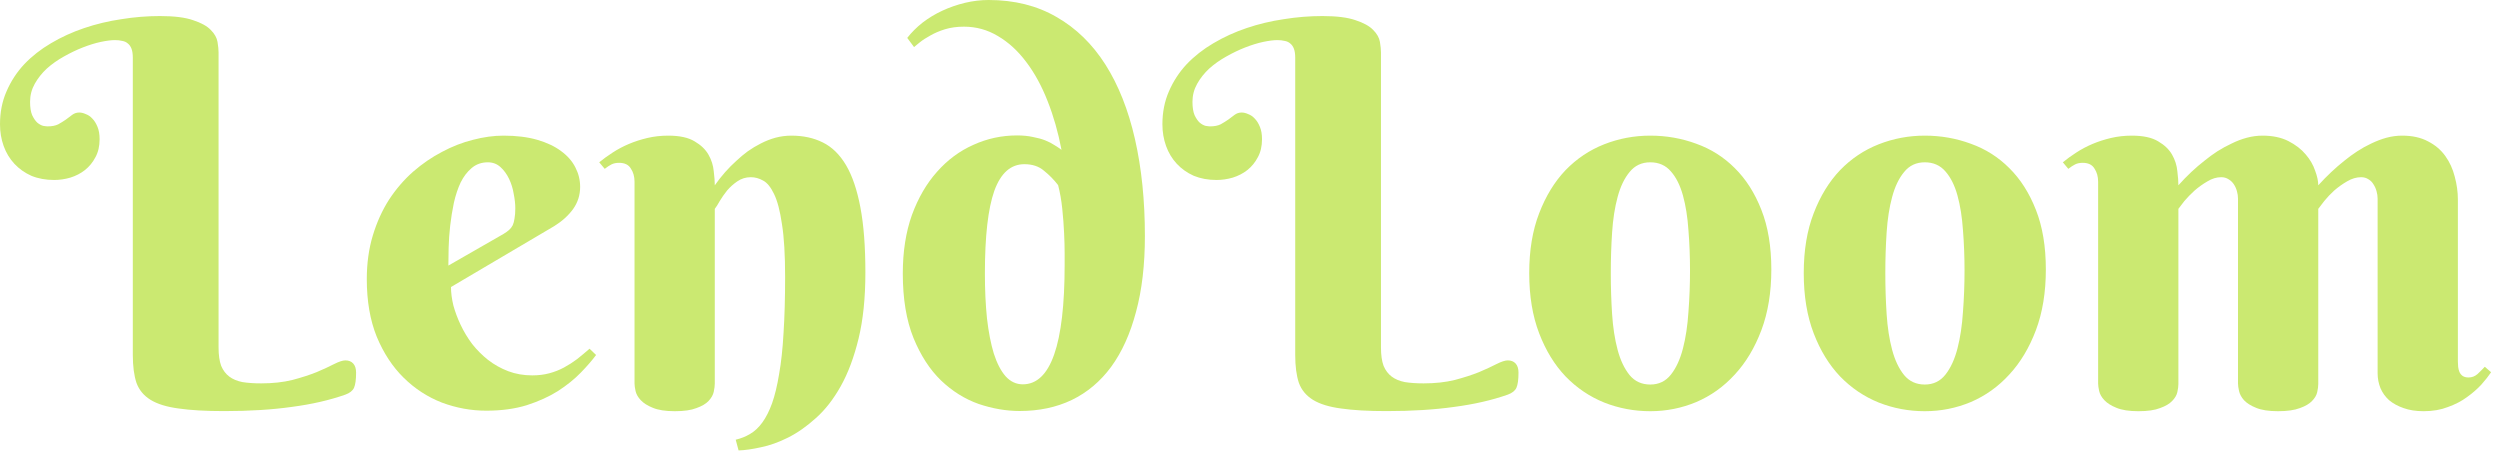 <svg width="216" height="39" viewBox="0 0 216 39" fill="none" xmlns="http://www.w3.org/2000/svg">
<path d="M200.298 33.178C200.298 33.374 200.268 33.608 200.208 33.879C200.148 34.15 199.997 34.406 199.756 34.647C199.53 34.888 199.184 35.091 198.717 35.257C198.25 35.437 197.618 35.528 196.819 35.528C196.021 35.528 195.389 35.43 194.922 35.234C194.47 35.053 194.124 34.835 193.883 34.579C193.657 34.323 193.514 34.059 193.454 33.788C193.393 33.517 193.363 33.299 193.363 33.133V17.163C193.363 16.952 193.333 16.741 193.273 16.53C193.213 16.304 193.122 16.101 193.002 15.92C192.881 15.74 192.731 15.597 192.55 15.491C192.369 15.371 192.158 15.31 191.918 15.31C191.511 15.31 191.112 15.431 190.72 15.672C190.329 15.898 189.96 16.161 189.613 16.462C189.282 16.764 188.988 17.065 188.732 17.366C188.492 17.667 188.318 17.893 188.213 18.044V33.178C188.213 33.374 188.183 33.608 188.123 33.879C188.062 34.15 187.912 34.406 187.671 34.647C187.445 34.888 187.099 35.091 186.632 35.257C186.18 35.437 185.555 35.528 184.757 35.528C183.959 35.528 183.326 35.43 182.859 35.234C182.408 35.053 182.061 34.835 181.82 34.579C181.579 34.323 181.429 34.059 181.368 33.788C181.308 33.517 181.278 33.299 181.278 33.133V15.694C181.278 15.258 181.173 14.881 180.962 14.565C180.766 14.234 180.427 14.068 179.945 14.068C179.689 14.068 179.471 14.113 179.29 14.204C179.109 14.294 178.914 14.422 178.703 14.588L178.229 14.023C178.575 13.737 178.959 13.458 179.381 13.187C179.817 12.901 180.284 12.652 180.781 12.442C181.278 12.231 181.813 12.058 182.385 11.922C182.957 11.787 183.56 11.719 184.192 11.719C185.171 11.719 185.931 11.884 186.474 12.216C187.016 12.532 187.415 12.916 187.671 13.368C187.927 13.819 188.077 14.294 188.123 14.791C188.183 15.273 188.213 15.679 188.213 16.011C188.921 15.213 189.681 14.497 190.494 13.865C190.826 13.594 191.187 13.33 191.579 13.074C191.985 12.818 192.399 12.592 192.821 12.396C193.243 12.186 193.68 12.02 194.131 11.899C194.583 11.779 195.035 11.719 195.487 11.719C196.36 11.719 197.106 11.877 197.723 12.193C198.34 12.509 198.837 12.893 199.214 13.345C199.59 13.782 199.861 14.249 200.027 14.746C200.208 15.228 200.298 15.649 200.298 16.011C201.021 15.213 201.781 14.497 202.58 13.865C202.911 13.594 203.272 13.33 203.664 13.074C204.055 12.818 204.462 12.592 204.884 12.396C205.32 12.186 205.757 12.02 206.194 11.899C206.646 11.779 207.097 11.719 207.549 11.719C208.423 11.719 209.168 11.884 209.786 12.216C210.403 12.532 210.9 12.954 211.276 13.481C211.653 14.008 211.924 14.603 212.09 15.265C212.27 15.928 212.361 16.59 212.361 17.253V31.236C212.361 31.371 212.368 31.522 212.383 31.688C212.398 31.838 212.436 31.989 212.496 32.139C212.557 32.275 212.647 32.388 212.767 32.478C212.903 32.569 213.076 32.614 213.287 32.614C213.573 32.614 213.829 32.516 214.055 32.32C214.281 32.109 214.492 31.898 214.687 31.688L215.23 32.162C215.019 32.478 214.74 32.832 214.394 33.224C214.047 33.6 213.633 33.962 213.151 34.308C212.685 34.654 212.135 34.94 211.502 35.166C210.885 35.407 210.185 35.528 209.402 35.528C208.739 35.528 208.159 35.437 207.662 35.257C207.18 35.091 206.766 34.865 206.42 34.579C206.088 34.278 205.84 33.931 205.674 33.54C205.509 33.133 205.426 32.704 205.426 32.252V17.163C205.426 16.952 205.396 16.741 205.336 16.53C205.275 16.304 205.185 16.101 205.064 15.92C204.959 15.74 204.816 15.597 204.635 15.491C204.455 15.371 204.244 15.31 204.003 15.31C203.596 15.31 203.19 15.431 202.783 15.672C202.391 15.898 202.022 16.161 201.676 16.462C201.345 16.764 201.059 17.065 200.818 17.366C200.577 17.667 200.404 17.893 200.298 18.044V33.178Z" fill="#CBE971"/>
<path d="M155.844 23.601C155.844 21.628 156.13 19.904 156.702 18.428C157.274 16.937 158.035 15.694 158.984 14.7C159.947 13.707 161.062 12.961 162.327 12.464C163.592 11.967 164.917 11.719 166.303 11.719C167.688 11.719 169.013 11.952 170.278 12.419C171.543 12.871 172.65 13.571 173.599 14.52C174.563 15.469 175.331 16.673 175.903 18.134C176.475 19.58 176.761 21.297 176.761 23.284C176.761 25.257 176.475 27.004 175.903 28.525C175.331 30.046 174.563 31.326 173.599 32.365C172.65 33.404 171.543 34.195 170.278 34.737C169.013 35.264 167.688 35.528 166.303 35.528C164.917 35.528 163.592 35.279 162.327 34.782C161.062 34.27 159.947 33.517 158.984 32.523C158.035 31.529 157.274 30.287 156.702 28.796C156.13 27.305 155.844 25.573 155.844 23.601ZM169.736 23.375C169.736 22.17 169.691 21.01 169.601 19.896C169.525 18.767 169.367 17.765 169.126 16.892C168.885 16.018 168.539 15.325 168.087 14.813C167.635 14.286 167.04 14.023 166.303 14.023C165.565 14.023 164.97 14.301 164.518 14.859C164.066 15.401 163.72 16.124 163.479 17.027C163.238 17.916 163.08 18.932 163.005 20.077C162.929 21.221 162.892 22.396 162.892 23.601C162.892 24.805 162.929 25.988 163.005 27.147C163.08 28.292 163.238 29.316 163.479 30.219C163.72 31.123 164.066 31.853 164.518 32.41C164.97 32.953 165.565 33.224 166.303 33.224C167.04 33.224 167.635 32.938 168.087 32.365C168.539 31.793 168.885 31.04 169.126 30.106C169.367 29.173 169.525 28.119 169.601 26.944C169.691 25.769 169.736 24.579 169.736 23.375Z" fill="#CBE971"/>
<path d="M132.125 23.601C132.125 21.628 132.411 19.904 132.983 18.428C133.556 16.937 134.316 15.694 135.265 14.7C136.229 13.707 137.343 12.961 138.608 12.464C139.873 11.967 141.198 11.719 142.584 11.719C143.969 11.719 145.294 11.952 146.559 12.419C147.824 12.871 148.931 13.571 149.88 14.52C150.844 15.469 151.612 16.673 152.184 18.134C152.756 19.58 153.043 21.297 153.043 23.284C153.043 25.257 152.756 27.004 152.184 28.525C151.612 30.046 150.844 31.326 149.88 32.365C148.931 33.404 147.824 34.195 146.559 34.737C145.294 35.264 143.969 35.528 142.584 35.528C141.198 35.528 139.873 35.279 138.608 34.782C137.343 34.27 136.229 33.517 135.265 32.523C134.316 31.529 133.556 30.287 132.983 28.796C132.411 27.305 132.125 25.573 132.125 23.601ZM146.017 23.375C146.017 22.17 145.972 21.01 145.882 19.896C145.807 18.767 145.648 17.765 145.407 16.892C145.166 16.018 144.82 15.325 144.368 14.813C143.917 14.286 143.322 14.023 142.584 14.023C141.846 14.023 141.251 14.301 140.799 14.859C140.347 15.401 140.001 16.124 139.76 17.027C139.519 17.916 139.361 18.932 139.286 20.077C139.21 21.221 139.173 22.396 139.173 23.601C139.173 24.805 139.21 25.988 139.286 27.147C139.361 28.292 139.519 29.316 139.76 30.219C140.001 31.123 140.347 31.853 140.799 32.41C141.251 32.953 141.846 33.224 142.584 33.224C143.322 33.224 143.917 32.938 144.368 32.365C144.82 31.793 145.166 31.04 145.407 30.106C145.648 29.173 145.807 28.119 145.882 26.944C145.972 25.769 146.017 24.579 146.017 23.375Z" fill="#CBE971"/>
<path d="M119.316 30.03C119.316 30.677 119.391 31.204 119.542 31.611C119.708 32.003 119.941 32.311 120.242 32.537C120.544 32.763 120.92 32.921 121.372 33.011C121.839 33.087 122.381 33.124 122.998 33.124C123.992 33.124 124.888 33.027 125.686 32.831C126.484 32.62 127.185 32.394 127.787 32.153C128.389 31.897 128.894 31.664 129.301 31.453C129.722 31.242 130.046 31.137 130.272 31.137C130.558 31.137 130.784 31.227 130.95 31.408C131.115 31.588 131.198 31.852 131.198 32.198C131.198 32.801 131.138 33.237 131.017 33.508C130.897 33.764 130.648 33.96 130.272 34.096C128.902 34.578 127.358 34.932 125.641 35.157C123.924 35.398 121.982 35.519 119.813 35.519C118.202 35.519 116.884 35.444 115.86 35.293C114.836 35.157 114.03 34.909 113.443 34.548C112.856 34.186 112.449 33.697 112.223 33.079C112.012 32.447 111.907 31.641 111.907 30.662V5.001C111.907 4.67 111.869 4.406 111.794 4.21C111.719 4.015 111.613 3.864 111.478 3.759C111.342 3.638 111.177 3.563 110.981 3.533C110.8 3.488 110.597 3.465 110.371 3.465C110.04 3.465 109.625 3.518 109.128 3.623C108.647 3.728 108.135 3.887 107.592 4.097C107.05 4.308 106.501 4.572 105.943 4.888C105.401 5.189 104.912 5.536 104.475 5.927C104.053 6.319 103.707 6.755 103.436 7.237C103.165 7.719 103.029 8.239 103.029 8.796C103.029 9.278 103.09 9.662 103.21 9.948C103.346 10.234 103.496 10.453 103.662 10.603C103.828 10.739 103.993 10.829 104.159 10.874C104.34 10.904 104.468 10.919 104.543 10.919C104.919 10.919 105.228 10.859 105.469 10.739C105.71 10.603 105.928 10.468 106.124 10.332C106.32 10.181 106.501 10.046 106.666 9.925C106.847 9.79 107.05 9.722 107.276 9.722C107.457 9.722 107.645 9.767 107.841 9.858C108.052 9.933 108.24 10.061 108.406 10.242C108.586 10.422 108.737 10.663 108.857 10.964C108.978 11.251 109.038 11.604 109.038 12.026C109.038 12.629 108.918 13.148 108.677 13.585C108.451 14.022 108.15 14.39 107.773 14.692C107.412 14.978 106.99 15.196 106.508 15.347C106.041 15.482 105.574 15.55 105.108 15.55C104.385 15.55 103.73 15.43 103.142 15.189C102.57 14.933 102.081 14.586 101.674 14.15C101.267 13.713 100.959 13.201 100.748 12.614C100.537 12.026 100.432 11.401 100.432 10.739C100.432 9.7 100.62 8.751 100.996 7.892C101.373 7.019 101.885 6.236 102.532 5.543C103.195 4.85 103.963 4.248 104.837 3.736C105.725 3.209 106.681 2.772 107.705 2.426C108.729 2.079 109.799 1.823 110.913 1.658C112.027 1.477 113.142 1.387 114.256 1.387C115.491 1.387 116.447 1.507 117.125 1.748C117.818 1.974 118.322 2.253 118.639 2.584C118.97 2.915 119.166 3.262 119.226 3.623C119.286 3.984 119.316 4.286 119.316 4.527V30.03Z" fill="#CBE971"/>
<path d="M91.985 22.883C91.985 22.717 91.985 22.386 91.985 21.889C91.985 21.377 91.97 20.797 91.939 20.149C91.909 19.487 91.857 18.787 91.781 18.049C91.706 17.311 91.586 16.626 91.42 15.993C91.058 15.526 90.652 15.112 90.2 14.751C89.763 14.374 89.199 14.186 88.506 14.186C87.331 14.186 86.465 14.954 85.908 16.49C85.366 18.026 85.095 20.405 85.095 23.628C85.095 25.044 85.155 26.339 85.276 27.514C85.411 28.688 85.607 29.697 85.863 30.541C86.134 31.384 86.473 32.039 86.879 32.506C87.301 32.973 87.798 33.206 88.37 33.206C90.78 33.206 91.985 29.765 91.985 22.883ZM91.714 12.944C91.427 11.438 91.028 10.037 90.516 8.742C90.004 7.432 89.387 6.302 88.664 5.354C87.956 4.405 87.143 3.659 86.224 3.117C85.321 2.575 84.342 2.304 83.288 2.304C82.685 2.304 82.136 2.379 81.639 2.53C81.157 2.681 80.735 2.861 80.374 3.072C80.012 3.268 79.711 3.464 79.47 3.659C79.244 3.84 79.079 3.976 78.973 4.066L78.386 3.275C78.747 2.809 79.184 2.372 79.696 1.965C80.223 1.559 80.796 1.212 81.413 0.926C82.03 0.64 82.678 0.414 83.356 0.248C84.048 0.083 84.734 0 85.411 0C87.64 0 89.598 0.489 91.284 1.468C92.971 2.432 94.379 3.803 95.509 5.58C96.638 7.357 97.489 9.502 98.061 12.017C98.633 14.532 98.919 17.326 98.919 20.398C98.919 22.883 98.663 25.066 98.151 26.949C97.654 28.831 96.939 30.413 96.005 31.693C95.072 32.958 93.935 33.914 92.595 34.561C91.269 35.194 89.771 35.51 88.099 35.51C86.94 35.51 85.758 35.307 84.553 34.9C83.363 34.479 82.279 33.801 81.3 32.867C80.336 31.933 79.546 30.714 78.928 29.208C78.311 27.687 78.002 25.827 78.002 23.628C78.002 21.731 78.266 20.044 78.793 18.568C79.335 17.093 80.058 15.85 80.961 14.841C81.865 13.817 82.911 13.041 84.101 12.514C85.291 11.972 86.548 11.701 87.873 11.701C88.385 11.701 88.845 11.746 89.251 11.837C89.658 11.912 90.012 12.01 90.313 12.13C90.614 12.251 90.878 12.386 91.104 12.537C91.33 12.672 91.533 12.808 91.714 12.944Z" fill="#CBE971"/>
<path d="M67.834 23.917C67.834 22.019 67.744 20.506 67.563 19.377C67.398 18.232 67.172 17.366 66.886 16.779C66.6 16.176 66.283 15.785 65.937 15.604C65.591 15.408 65.237 15.31 64.875 15.31C64.438 15.31 64.047 15.431 63.7 15.672C63.369 15.898 63.075 16.161 62.819 16.462C62.579 16.764 62.368 17.065 62.187 17.366C62.021 17.667 61.878 17.893 61.758 18.044V33.133C61.758 33.329 61.728 33.57 61.667 33.856C61.607 34.127 61.457 34.391 61.216 34.647C60.99 34.888 60.643 35.091 60.177 35.257C59.725 35.437 59.1 35.528 58.302 35.528C57.504 35.528 56.871 35.43 56.404 35.234C55.952 35.053 55.606 34.835 55.365 34.579C55.124 34.323 54.974 34.059 54.913 33.788C54.853 33.517 54.823 33.299 54.823 33.133V15.694C54.823 15.258 54.718 14.881 54.507 14.565C54.311 14.234 53.972 14.068 53.49 14.068C53.234 14.068 53.016 14.113 52.835 14.204C52.654 14.294 52.459 14.422 52.248 14.588L51.773 14.023C52.12 13.737 52.504 13.458 52.925 13.187C53.362 12.901 53.829 12.652 54.326 12.442C54.823 12.231 55.358 12.058 55.93 11.922C56.502 11.787 57.105 11.719 57.737 11.719C58.716 11.719 59.476 11.884 60.019 12.216C60.561 12.532 60.96 12.916 61.216 13.368C61.472 13.819 61.622 14.294 61.667 14.791C61.728 15.273 61.758 15.679 61.758 16.011C62.315 15.213 62.947 14.497 63.655 13.865C63.941 13.594 64.258 13.33 64.604 13.074C64.966 12.818 65.342 12.592 65.734 12.396C66.14 12.186 66.562 12.02 66.999 11.899C67.45 11.779 67.91 11.719 68.376 11.719C69.4 11.719 70.304 11.915 71.087 12.306C71.885 12.698 72.555 13.353 73.098 14.271C73.64 15.19 74.054 16.41 74.34 17.931C74.626 19.437 74.769 21.312 74.769 23.555C74.769 25.739 74.573 27.637 74.182 29.248C73.79 30.859 73.278 32.23 72.646 33.359C72.013 34.489 71.298 35.407 70.5 36.115C69.702 36.838 68.896 37.403 68.083 37.809C67.27 38.216 66.487 38.494 65.734 38.645C64.996 38.811 64.356 38.901 63.813 38.916L63.565 37.99C64.017 37.885 64.431 37.719 64.807 37.493C65.199 37.267 65.553 36.936 65.869 36.499C66.185 36.062 66.464 35.513 66.705 34.85C66.946 34.172 67.149 33.329 67.315 32.32C67.496 31.311 67.624 30.121 67.699 28.751C67.789 27.366 67.834 25.754 67.834 23.917Z" fill="#CBE971"/>
<path d="M38.965 24.798C38.965 25.28 39.033 25.807 39.168 26.379C39.319 26.936 39.53 27.501 39.801 28.073C40.072 28.646 40.403 29.195 40.795 29.722C41.201 30.234 41.661 30.694 42.173 31.1C42.7 31.507 43.28 31.831 43.912 32.072C44.545 32.312 45.237 32.433 45.99 32.433C46.517 32.433 47.007 32.373 47.459 32.252C47.91 32.132 48.332 31.966 48.724 31.755C49.115 31.544 49.492 31.303 49.853 31.032C50.215 30.746 50.576 30.445 50.937 30.129L51.502 30.671C51.156 31.138 50.712 31.65 50.169 32.207C49.627 32.764 48.972 33.291 48.204 33.788C47.436 34.27 46.54 34.677 45.516 35.008C44.492 35.324 43.325 35.483 42.015 35.483C40.705 35.483 39.424 35.249 38.175 34.782C36.94 34.3 35.84 33.585 34.877 32.636C33.913 31.688 33.137 30.505 32.55 29.09C31.977 27.674 31.691 26.018 31.691 24.12C31.691 22.75 31.865 21.492 32.211 20.348C32.557 19.203 33.024 18.172 33.611 17.253C34.214 16.334 34.907 15.529 35.69 14.836C36.488 14.143 37.324 13.571 38.197 13.119C39.071 12.652 39.959 12.306 40.863 12.08C41.781 11.839 42.662 11.719 43.505 11.719C44.62 11.719 45.591 11.839 46.419 12.08C47.248 12.321 47.933 12.645 48.475 13.052C49.032 13.458 49.447 13.932 49.718 14.475C49.989 15.002 50.124 15.559 50.124 16.146C50.124 16.854 49.921 17.494 49.514 18.066C49.108 18.623 48.566 19.113 47.888 19.535L38.965 24.798ZM43.505 20.212C43.701 20.092 43.859 19.979 43.98 19.873C44.115 19.753 44.221 19.617 44.296 19.467C44.371 19.301 44.424 19.105 44.454 18.88C44.499 18.639 44.522 18.345 44.522 17.998C44.522 17.622 44.477 17.208 44.386 16.756C44.311 16.289 44.176 15.853 43.98 15.446C43.784 15.039 43.536 14.7 43.234 14.429C42.933 14.158 42.572 14.023 42.15 14.023C41.608 14.023 41.141 14.188 40.75 14.52C40.373 14.836 40.057 15.25 39.801 15.762C39.56 16.274 39.364 16.861 39.214 17.524C39.078 18.172 38.973 18.827 38.897 19.489C38.822 20.152 38.777 20.792 38.762 21.41C38.747 22.012 38.739 22.524 38.739 22.946L43.505 20.212Z" fill="#CBE971"/>
<path d="M18.884 30.03C18.884 30.677 18.96 31.204 19.11 31.611C19.276 32.003 19.509 32.311 19.811 32.537C20.112 32.763 20.488 32.921 20.94 33.011C21.407 33.087 21.949 33.124 22.567 33.124C23.561 33.124 24.456 33.027 25.255 32.831C26.053 32.62 26.753 32.394 27.355 32.153C27.958 31.897 28.462 31.664 28.869 31.453C29.291 31.242 29.614 31.137 29.84 31.137C30.126 31.137 30.352 31.227 30.518 31.408C30.684 31.588 30.766 31.852 30.766 32.198C30.766 32.801 30.706 33.237 30.586 33.508C30.465 33.764 30.217 33.96 29.84 34.096C28.47 34.578 26.926 34.932 25.209 35.157C23.493 35.398 21.55 35.519 19.381 35.519C17.77 35.519 16.452 35.444 15.428 35.293C14.404 35.157 13.599 34.909 13.011 34.548C12.424 34.186 12.017 33.697 11.791 33.079C11.581 32.447 11.475 31.641 11.475 30.662V5.001C11.475 4.67 11.438 4.406 11.362 4.21C11.287 4.015 11.182 3.864 11.046 3.759C10.911 3.638 10.745 3.563 10.549 3.533C10.368 3.488 10.165 3.465 9.939 3.465C9.608 3.465 9.194 3.518 8.697 3.623C8.215 3.728 7.703 3.887 7.161 4.097C6.619 4.308 6.069 4.572 5.512 4.888C4.97 5.189 4.48 5.536 4.043 5.927C3.622 6.319 3.275 6.755 3.004 7.237C2.733 7.719 2.598 8.239 2.598 8.796C2.598 9.278 2.658 9.662 2.778 9.948C2.914 10.234 3.065 10.453 3.23 10.603C3.396 10.739 3.562 10.829 3.727 10.874C3.908 10.904 4.036 10.919 4.111 10.919C4.488 10.919 4.796 10.859 5.037 10.739C5.278 10.603 5.497 10.468 5.692 10.332C5.888 10.181 6.069 10.046 6.235 9.925C6.415 9.79 6.619 9.722 6.845 9.722C7.025 9.722 7.213 9.767 7.409 9.858C7.62 9.933 7.808 10.061 7.974 10.242C8.155 10.422 8.305 10.663 8.426 10.964C8.546 11.251 8.606 11.604 8.606 12.026C8.606 12.629 8.486 13.148 8.245 13.585C8.019 14.022 7.718 14.39 7.341 14.692C6.98 14.978 6.558 15.196 6.076 15.347C5.61 15.482 5.143 15.55 4.676 15.55C3.953 15.55 3.298 15.43 2.711 15.189C2.138 14.933 1.649 14.586 1.242 14.15C0.836 13.713 0.527 13.201 0.316 12.614C0.105 12.026 0 11.401 0 10.739C0 9.7 0.188 8.751 0.565 7.892C0.941 7.019 1.453 6.236 2.101 5.543C2.763 4.85 3.531 4.248 4.405 3.736C5.293 3.209 6.25 2.772 7.274 2.426C8.298 2.079 9.367 1.823 10.481 1.658C11.596 1.477 12.71 1.387 13.825 1.387C15.059 1.387 16.016 1.507 16.693 1.748C17.386 1.974 17.891 2.253 18.207 2.584C18.538 2.915 18.734 3.262 18.794 3.623C18.854 3.984 18.884 4.286 18.884 4.527V30.03Z" fill="#CBE971"/>
</svg>
